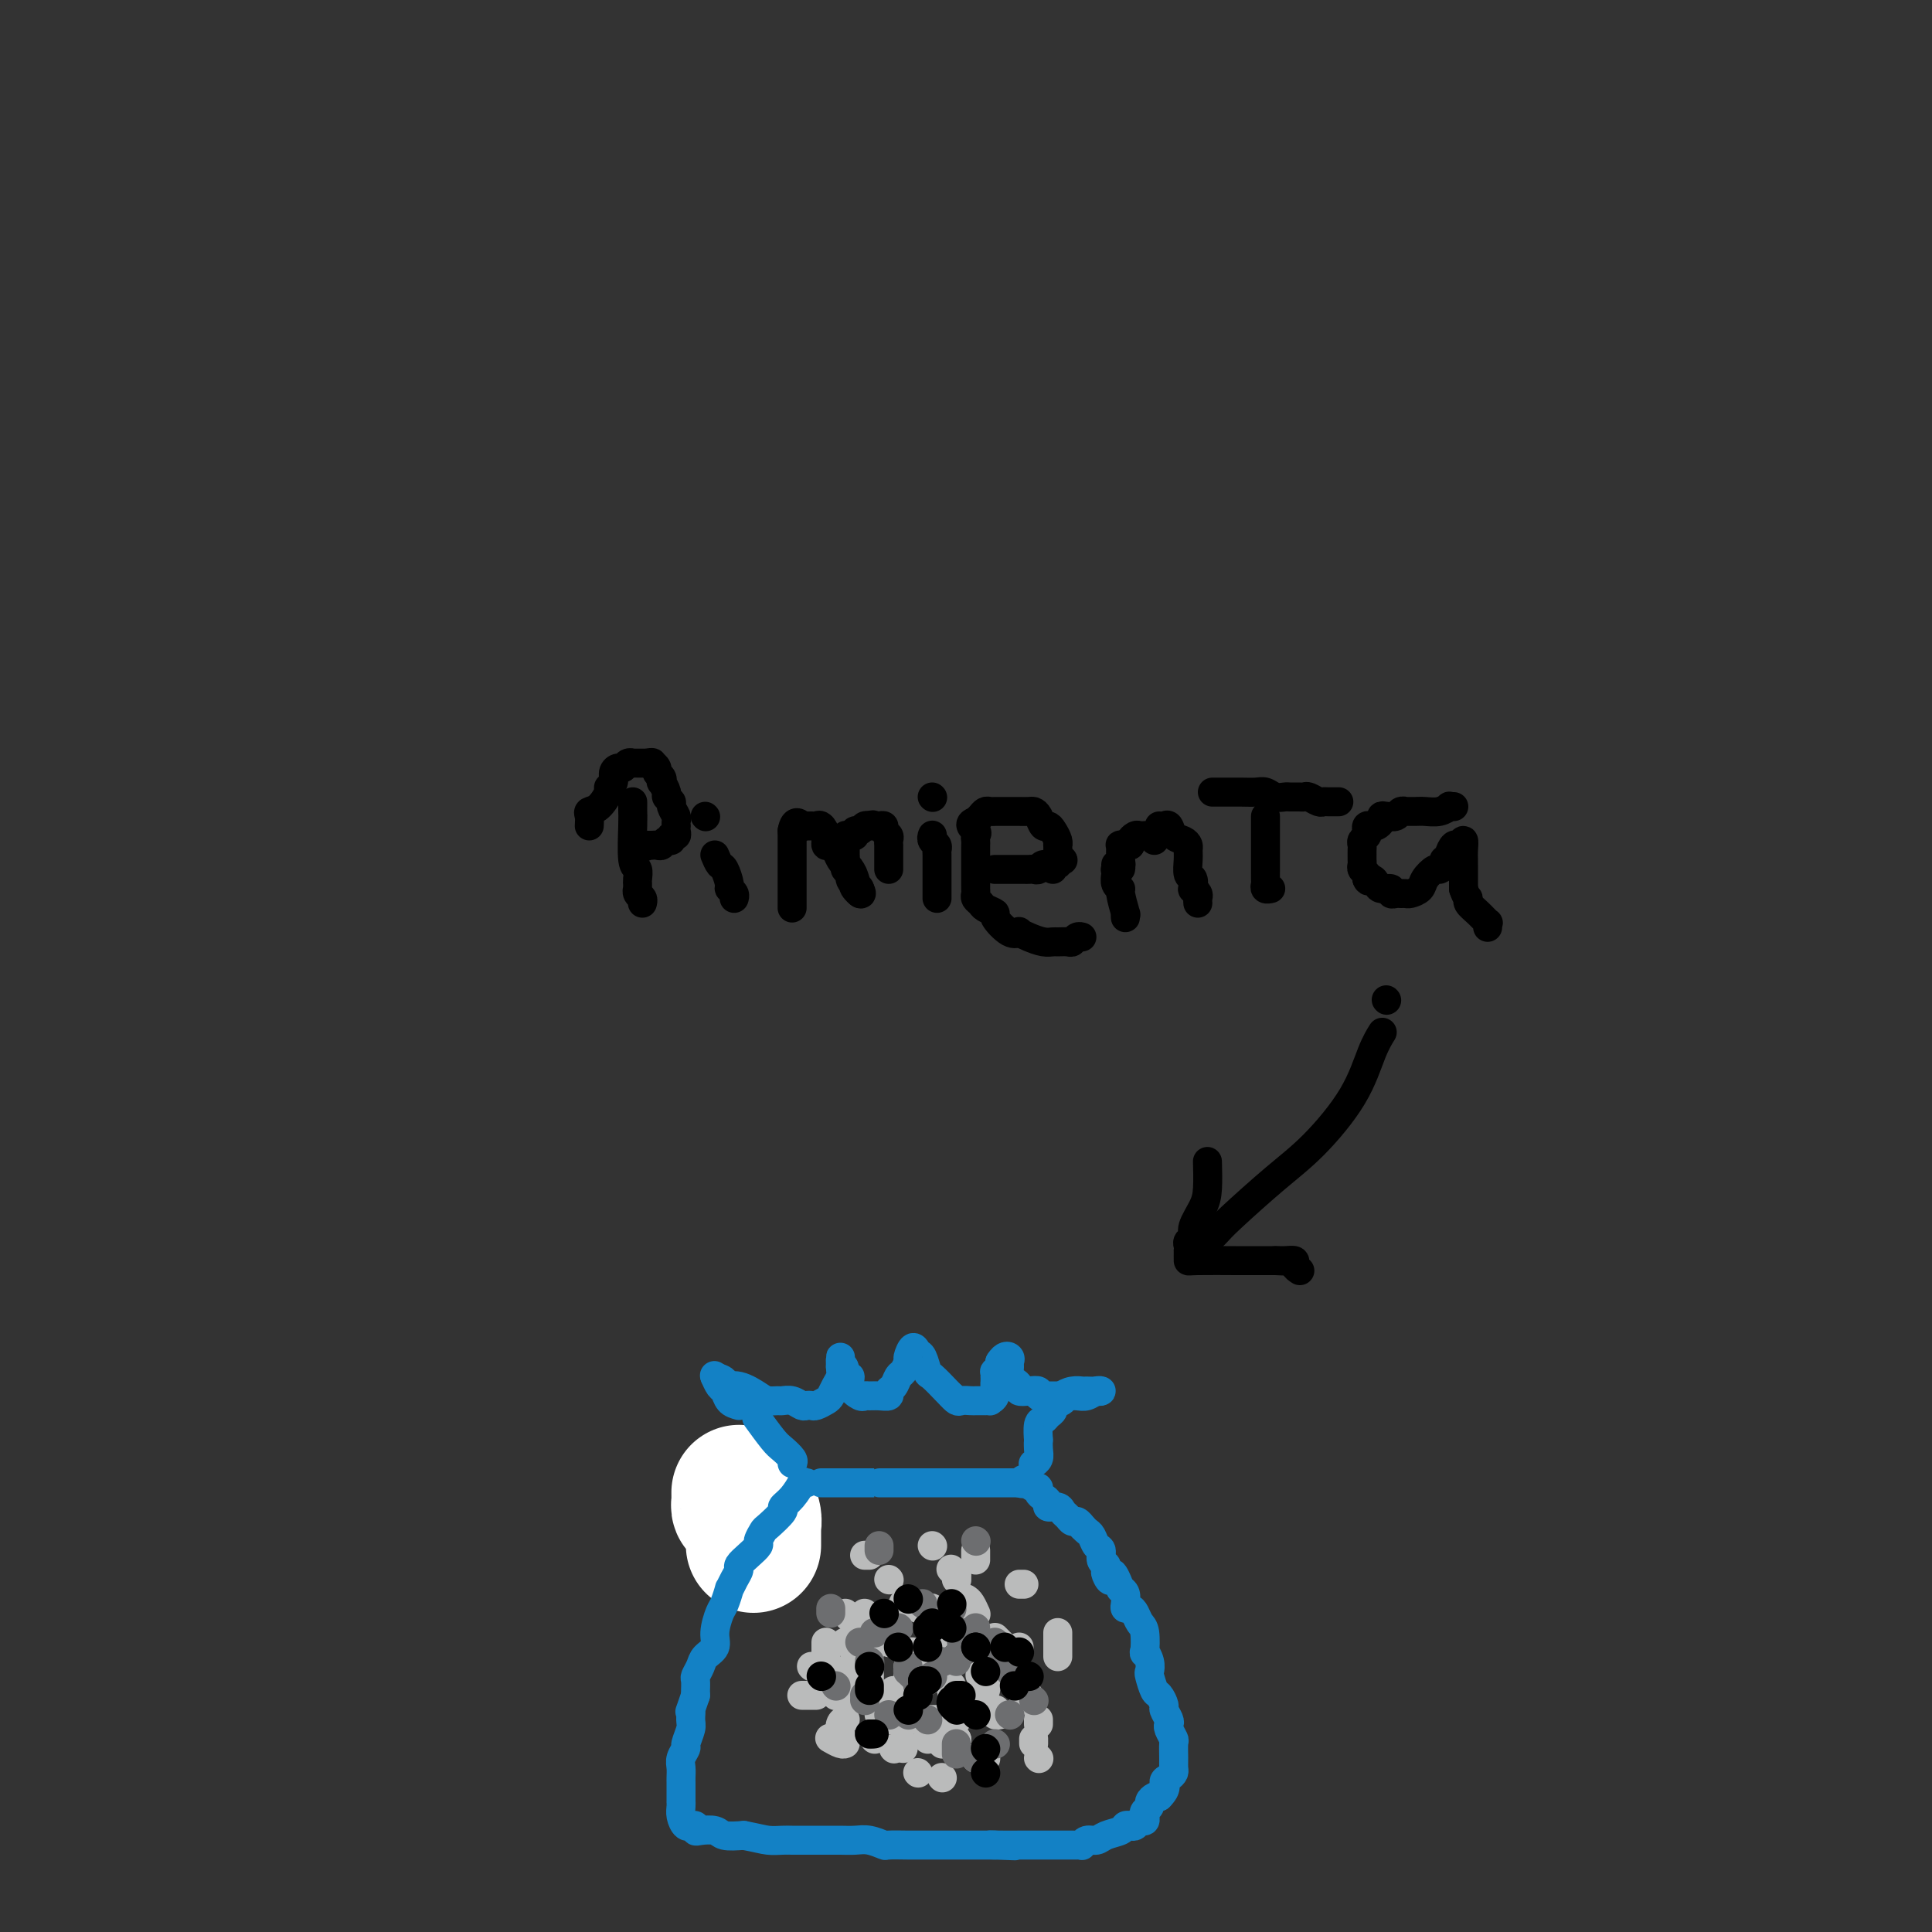 <svg viewBox='0 0 400 400' version='1.1' xmlns='http://www.w3.org/2000/svg' xmlns:xlink='http://www.w3.org/1999/xlink'><rect x="0" y="0" width="400" height="400" fill="#333333" stroke="none"/><g fill='none' stroke='#BABBBB' stroke-width='6' stroke-linecap='round' stroke-linejoin='round'><path d='M181,360c0.000,0.000 0.100,0.100 0.1,0.1'/><path d='M195,361c0.000,0.000 0.100,0.100 0.1,0.1'/><path d='M195,359c0.000,0.000 0.100,0.100 0.1,0.1'/><path d='M174,346c0.417,0.000 0.833,0.000 1,0c0.167,0.000 0.083,0.000 0,0'/><path d='M188,342c0.417,0.000 0.833,0.000 1,0c0.167,0.000 0.083,0.000 0,0'/><path d='M186,352c0.000,0.000 0.100,0.100 0.1,0.1'/><path d='M177,351c0.000,0.000 0.100,0.100 0.1,0.1'/><path d='M193,344c0.000,0.000 0.100,0.100 0.1,0.1'/><path d='M197,349c0.000,0.417 0.000,0.833 0,1c0.000,0.167 0.000,0.083 0,0'/><path d='M204,353c0.837,0.453 1.675,0.906 2,1c0.325,0.094 0.139,-0.171 0,0c-0.139,0.171 -0.230,0.777 0,1c0.230,0.223 0.780,0.064 1,0c0.220,-0.064 0.110,-0.032 0,0'/><path d='M204,350c0.111,-0.200 0.222,-0.400 0,-1c-0.222,-0.600 -0.778,-1.600 -1,-2c-0.222,-0.400 -0.111,-0.200 0,0'/><path d='M198,342c-0.441,0.077 -0.882,0.154 -1,0c-0.118,-0.154 0.087,-0.538 0,0c-0.087,0.538 -0.467,2.000 -1,3c-0.533,1.000 -1.221,1.538 -2,2c-0.779,0.462 -1.651,0.846 -2,1c-0.349,0.154 -0.174,0.077 0,0'/><path d='M188,350c0.000,0.000 0.100,0.100 0.1,0.1'/><path d='M183,338c0.000,0.000 0.100,0.100 0.1,0.1'/><path d='M175,334c0.417,0.417 0.833,0.833 1,1c0.167,0.167 0.083,0.083 0,0'/><path d='M177,343c0.000,0.000 0.100,0.100 0.1,0.1'/><path d='M180,342c0.000,0.000 0.100,0.100 0.1,0.1'/><path d='M179,334c0.000,0.000 0.100,0.100 0.1,0.1'/><path d='M187,332c0.417,0.000 0.833,0.000 1,0c0.167,0.000 0.083,0.000 0,0'/><path d='M184,338c0.000,0.417 0.000,0.833 0,1c0.000,0.167 0.000,0.083 0,0'/><path d='M184,340c0.000,0.000 0.100,0.100 0.1,0.1'/><path d='M176,340c-0.417,0.000 -0.833,0.000 -1,0c-0.167,0.000 -0.083,0.000 0,0'/><path d='M171,340c0.000,0.733 0.000,1.467 0,2c0.000,0.533 0.000,0.867 0,1c-0.000,0.133 0.000,0.067 0,0'/><path d='M175,350c-0.113,0.452 -0.226,0.905 0,1c0.226,0.095 0.792,-0.167 1,0c0.208,0.167 0.060,0.762 0,1c-0.060,0.238 -0.030,0.119 0,0'/><path d='M175,356c-0.415,0.226 -0.829,0.453 -1,1c-0.171,0.547 -0.097,1.415 0,2c0.097,0.585 0.219,0.888 0,1c-0.219,0.112 -0.777,0.032 -1,0c-0.223,-0.032 -0.112,-0.016 0,0'/><path d='M172,360c-0.196,-0.113 -0.393,-0.226 0,0c0.393,0.226 1.375,0.792 2,1c0.625,0.208 0.893,0.060 1,0c0.107,-0.060 0.054,-0.030 0,0'/><path d='M185,362c0.000,0.000 0.100,0.100 0.1,0.1'/><path d='M187,362c0.000,-0.417 0.000,-0.833 0,-1c0.000,-0.167 0.000,-0.083 0,0'/><path d='M168,345c0.000,0.000 0.100,0.100 0.1,0.1'/><path d='M173,351c0.000,0.000 0.100,0.100 0.1,0.1'/><path d='M166,351c0.339,0.000 0.679,0.000 1,0c0.321,0.000 0.625,0.000 1,0c0.375,0.000 0.821,0.000 1,0c0.179,0.000 0.089,0.000 0,0'/><path d='M185,350c0.000,0.000 0.100,0.100 0.1,0.1'/><path d='M188,345c0.000,0.311 0.000,0.622 0,1c0.000,0.378 0.000,0.822 0,1c0.000,0.178 0.000,0.089 0,0'/><path d='M187,352c-0.833,0.000 -1.667,0.000 -2,0c-0.333,0.000 -0.167,0.000 0,0'/><path d='M180,346c0.000,0.447 0.000,0.894 0,1c0.000,0.106 0.000,-0.129 0,0c0.000,0.129 0.000,0.622 0,1c0.000,0.378 0.000,0.640 0,1c0.000,0.360 0.000,0.817 0,1c0.000,0.183 0.000,0.091 0,0'/><path d='M183,355c0.417,0.000 0.833,0.000 1,0c0.167,0.000 0.083,0.000 0,0'/><path d='M182,355c0.326,-0.113 0.652,-0.226 1,0c0.348,0.226 0.718,0.793 1,1c0.282,0.207 0.478,0.056 1,0c0.522,-0.056 1.371,-0.015 3,0c1.629,0.015 4.037,0.004 5,0c0.963,-0.004 0.482,-0.002 0,0'/><path d='M198,356c0.000,0.000 0.100,0.100 0.1,0.1'/><path d='M198,360c0.000,0.000 0.100,0.100 0.1,0.1'/><path d='M186,352c-0.113,0.762 -0.226,1.524 0,2c0.226,0.476 0.792,0.667 1,1c0.208,0.333 0.060,0.810 0,1c-0.060,0.190 -0.030,0.095 0,0'/><path d='M200,337c0.000,0.475 0.000,0.951 0,1c0.000,0.049 0.000,-0.327 0,0c0.000,0.327 0.000,1.357 0,2c0.000,0.643 0.000,0.898 0,1c0.000,0.102 0.000,0.051 0,0'/><path d='M185,334c0.000,0.000 0.000,0.000 0,0c0.000,0.000 0.000,0.000 0,0'/><path d='M190,333c0.340,-0.008 0.679,-0.016 1,0c0.321,0.016 0.622,0.057 1,0c0.378,-0.057 0.833,-0.211 1,0c0.167,0.211 0.045,0.788 0,1c-0.045,0.212 -0.013,0.061 0,0c0.013,-0.061 0.006,-0.030 0,0'/><path d='M195,335c0.844,1.267 1.689,2.533 2,3c0.311,0.467 0.089,0.133 0,0c-0.089,-0.133 -0.044,-0.067 0,0'/><path d='M219,338c0.000,0.113 0.000,0.226 0,1c0.000,0.774 -0.000,2.208 0,3c0.000,0.792 0.000,0.940 0,1c-0.000,0.060 0.000,0.030 0,0'/><path d='M206,345c0.000,0.311 0.000,0.622 0,1c0.000,0.378 0.000,0.822 0,1c-0.000,0.178 0.000,0.089 0,0'/><path d='M200,331c0.309,0.196 0.619,0.392 1,1c0.381,0.608 0.834,1.627 1,2c0.166,0.373 0.045,0.100 0,0c-0.045,-0.100 -0.013,-0.029 0,0c0.013,0.029 0.006,0.014 0,0'/><path d='M206,339c0.732,0.732 1.464,1.464 2,2c0.536,0.536 0.875,0.875 1,1c0.125,0.125 0.036,0.036 0,0c-0.036,-0.036 -0.018,-0.018 0,0'/><path d='M211,341c0.000,0.422 0.000,0.844 0,1c0.000,0.156 0.000,0.044 0,0c0.000,-0.044 0.000,-0.022 0,0'/><path d='M202,321c0.000,0.311 0.000,0.622 0,1c0.000,0.378 0.000,0.822 0,1c-0.000,0.178 0.000,0.089 0,0'/><path d='M193,320c0.000,0.000 0.100,0.100 0.1,0.1'/><path d='M197,325c-0.111,-0.111 -0.222,-0.222 0,0c0.222,0.222 0.778,0.778 1,1c0.222,0.222 0.111,0.111 0,0'/><path d='M211,328c0.417,0.000 0.833,0.000 1,0c0.167,0.000 0.083,0.000 0,0'/><path d='M198,327c0.000,0.000 0.100,0.100 0.1,0.1'/><path d='M161,321c0.467,0.000 0.935,0.000 1,0c0.065,0.000 -0.271,0.000 0,0c0.271,-0.000 1.150,0.000 2,0c0.850,0.000 1.671,0.000 2,0c0.329,0.000 0.164,0.000 0,0'/><path d='M179,322c0.422,0.000 0.844,0.000 1,0c0.156,0.000 0.044,0.000 0,0c-0.044,0.000 -0.022,0.000 0,0'/><path d='M184,327c0.000,0.000 0.100,0.100 0.1,0.1'/><path d='M215,364c0.000,0.000 0.100,0.100 0.1,0.1'/><path d='M214,361c0.000,-0.417 0.000,-0.833 0,-1c0.000,-0.167 0.000,-0.083 0,0'/><path d='M215,357c0.000,-0.417 0.000,-0.833 0,-1c0.000,-0.167 0.000,-0.083 0,0'/><path d='M213,351c-0.422,-0.111 -0.844,-0.222 -1,0c-0.156,0.222 -0.044,0.778 0,1c0.044,0.222 0.022,0.111 0,0'/><path d='M204,364c0.000,0.000 0.100,0.100 0.1,0.1'/><path d='M192,360c0.000,0.000 0.100,0.100 0.1,0.1'/><path d='M198,360c0.000,0.000 0.100,0.100 0.1,0.1'/><path d='M190,367c0.000,0.000 0.100,0.100 0.1,0.1'/><path d='M195,368c0.000,0.000 0.100,0.100 0.1,0.1'/><path d='M202,364c0.000,0.000 0.100,0.100 0.1,0.1'/></g>
<g fill='none' stroke='#FFFFFF' stroke-width='28' stroke-linecap='round' stroke-linejoin='round'><path d='M153,309c-0.006,0.340 -0.012,0.680 0,1c0.012,0.320 0.041,0.620 0,1c-0.041,0.380 -0.151,0.839 0,1c0.151,0.161 0.562,0.023 1,0c0.438,-0.023 0.902,0.070 1,0c0.098,-0.070 -0.170,-0.303 0,0c0.170,0.303 0.778,1.142 1,2c0.222,0.858 0.060,1.735 0,2c-0.060,0.265 -0.016,-0.082 0,0c0.016,0.082 0.004,0.593 0,1c-0.004,0.407 -0.001,0.711 0,1c0.001,0.289 0.000,0.562 0,1c-0.000,0.438 -0.000,1.041 0,1c0.000,-0.041 0.000,-0.726 0,-1c-0.000,-0.274 -0.000,-0.137 0,0'/></g>
<g fill='none' stroke='#6D6E70' stroke-width='6' stroke-linecap='round' stroke-linejoin='round'><path d='M180,359c0.000,0.000 0.100,0.100 0.1,0.1'/><path d='M173,349c0.000,0.000 0.100,0.100 0.1,0.1'/><path d='M178,340c0.000,0.000 0.100,0.100 0.1,0.1'/><path d='M179,351c0.000,0.000 0.100,0.100 0.1,0.1'/><path d='M172,333c0.000,0.417 0.000,0.833 0,1c0.000,0.167 0.000,0.083 0,0'/><path d='M191,332c0.000,0.000 0.100,0.100 0.1,0.1'/><path d='M182,320c0.000,0.417 0.000,0.833 0,1c0.000,0.167 0.000,0.083 0,0'/><path d='M180,344c0.000,0.000 0.100,0.100 0.1,0.1'/><path d='M188,345c0.022,0.447 0.044,0.894 0,1c-0.044,0.106 -0.156,-0.129 0,0c0.156,0.129 0.578,0.622 1,1c0.422,0.378 0.844,0.640 1,1c0.156,0.360 0.044,0.817 0,1c-0.044,0.183 -0.022,0.091 0,0'/><path d='M186,337c0.000,0.000 0.100,0.100 0.1,0.1'/><path d='M209,346c0.000,0.000 0.100,0.100 0.1,0.1'/><path d='M198,361c0.000,0.833 0.000,1.667 0,2c0.000,0.333 0.000,0.167 0,0'/><path d='M192,356c0.000,0.000 0.100,0.100 0.1,0.1'/><path d='M206,343c0.000,0.000 0.100,0.100 0.1,0.1'/><path d='M199,338c-0.030,0.113 -0.060,0.226 0,1c0.060,0.774 0.208,2.208 0,3c-0.208,0.792 -0.774,0.940 -1,1c-0.226,0.060 -0.113,0.030 0,0'/><path d='M193,347c0.000,0.000 0.100,0.100 0.1,0.1'/><path d='M202,319c0.000,0.000 0.100,0.100 0.1,0.1'/><path d='M206,340c0.000,0.000 0.100,0.100 0.1,0.1'/><path d='M214,352c0.000,0.000 0.100,0.100 0.1,0.1'/><path d='M206,361c0.000,0.000 0.100,0.100 0.1,0.1'/><path d='M202,364c0.000,0.000 0.100,0.100 0.1,0.1'/><path d='M180,345c0.000,0.000 0.100,0.100 0.1,0.1'/><path d='M179,352c0.000,0.000 0.100,0.100 0.1,0.1'/><path d='M184,355c0.000,0.000 0.100,0.100 0.1,0.1'/><path d='M188,355c0.000,0.000 0.100,0.100 0.1,0.1'/><path d='M197,333c0.000,0.000 0.100,0.100 0.1,0.1'/><path d='M202,337c0.000,0.422 0.000,0.844 0,1c0.000,0.156 0.000,0.044 0,0c-0.000,-0.044 0.000,-0.022 0,0'/><path d='M198,343c0.000,0.417 0.000,0.833 0,1c0.000,0.167 0.000,0.083 0,0'/><path d='M195,344c0.000,0.000 0.100,0.100 0.1,0.1'/><path d='M181,338c0.000,0.000 0.100,0.100 0.1,0.1'/><path d='M209,355c0.000,0.000 0.100,0.100 0.1,0.1'/></g>
<g fill='none' stroke='#000000' stroke-width='6' stroke-linecap='round' stroke-linejoin='round'><path d='M188,354c0.000,0.000 0.100,0.100 0.1,0.1'/><path d='M170,347c0.000,0.000 0.100,0.100 0.1,0.1'/><path d='M180,359c0.417,0.000 0.833,0.000 1,0c0.167,0.000 0.083,0.000 0,0'/><path d='M180,345c0.000,0.000 0.100,0.100 0.1,0.1'/><path d='M180,350c0.000,-0.417 0.000,-0.833 0,-1c0.000,-0.167 0.000,-0.083 0,0'/><path d='M188,331c0.000,0.000 0.100,0.100 0.1,0.1'/><path d='M193,336c0.000,0.417 0.000,0.833 0,1c0.000,0.167 0.000,0.083 0,0'/><path d='M186,341c0.000,0.000 0.100,0.100 0.1,0.1'/><path d='M190,351c0.000,0.000 0.100,0.100 0.1,0.1'/><path d='M197,352c-0.111,0.311 -0.222,0.622 0,1c0.222,0.378 0.778,0.822 1,1c0.222,0.178 0.111,0.089 0,0'/><path d='M204,362c0.000,0.000 0.100,0.100 0.1,0.1'/><path d='M204,367c0.000,0.000 0.100,0.100 0.1,0.1'/><path d='M202,355c0.000,0.000 0.100,0.100 0.1,0.1'/><path d='M211,342c0.000,0.000 0.100,0.100 0.1,0.1'/><path d='M210,349c0.000,0.000 0.100,0.100 0.1,0.1'/><path d='M204,346c0.000,0.000 0.100,0.100 0.1,0.1'/><path d='M192,341c0.000,0.000 0.100,0.100 0.1,0.1'/><path d='M192,337c0.000,0.000 0.100,0.100 0.1,0.1'/><path d='M197,332c0.000,0.000 0.100,0.100 0.1,0.1'/><path d='M197,337c0.000,0.000 0.100,0.100 0.1,0.1'/><path d='M183,334c0.000,0.000 0.100,0.100 0.1,0.1'/><path d='M213,347c0.000,0.000 0.100,0.100 0.1,0.1'/><path d='M208,341c0.000,0.000 0.100,0.100 0.1,0.1'/><path d='M202,341c0.000,0.000 0.100,0.100 0.1,0.1'/><path d='M202,341c0.000,0.000 0.100,0.100 0.1,0.1'/><path d='M199,351c-0.417,0.000 -0.833,0.000 -1,0c-0.167,0.000 -0.083,0.000 0,0'/><path d='M191,348c0.000,0.000 0.100,0.100 0.1,0.1'/><path d='M191,348c0.417,0.000 0.833,0.000 1,0c0.167,0.000 0.083,0.000 0,0'/></g>
<g fill='none' stroke='#1381C5' stroke-width='6' stroke-linecap='round' stroke-linejoin='round'><path d='M167,307c-0.465,0.075 -0.931,0.151 -1,0c-0.069,-0.151 0.258,-0.527 0,0c-0.258,0.527 -1.101,1.957 -2,3c-0.899,1.043 -1.853,1.698 -2,2c-0.147,0.302 0.512,0.251 0,1c-0.512,0.749 -2.195,2.297 -3,3c-0.805,0.703 -0.731,0.559 -1,1c-0.269,0.441 -0.880,1.465 -1,2c-0.120,0.535 0.252,0.579 0,1c-0.252,0.421 -1.129,1.217 -2,2c-0.871,0.783 -1.735,1.552 -2,2c-0.265,0.448 0.070,0.575 0,1c-0.070,0.425 -0.543,1.148 -1,2c-0.457,0.852 -0.897,1.835 -1,2c-0.103,0.165 0.132,-0.486 0,0c-0.132,0.486 -0.631,2.108 -1,3c-0.369,0.892 -0.609,1.054 -1,2c-0.391,0.946 -0.932,2.677 -1,4c-0.068,1.323 0.335,2.237 0,3c-0.335,0.763 -1.410,1.374 -2,2c-0.590,0.626 -0.694,1.267 -1,2c-0.306,0.733 -0.814,1.557 -1,2c-0.186,0.443 -0.050,0.504 0,1c0.050,0.496 0.014,1.427 0,2c-0.014,0.573 -0.007,0.786 0,1'/><path d='M144,351c-1.614,4.755 -1.149,3.143 -1,3c0.149,-0.143 -0.016,1.183 0,2c0.016,0.817 0.215,1.125 0,2c-0.215,0.875 -0.842,2.318 -1,3c-0.158,0.682 0.154,0.604 0,1c-0.154,0.396 -0.773,1.268 -1,2c-0.227,0.732 -0.061,1.326 0,2c0.061,0.674 0.016,1.428 0,2c-0.016,0.572 -0.004,0.962 0,1c0.004,0.038 0.001,-0.275 0,0c-0.001,0.275 -0.001,1.137 0,2c0.001,0.863 0.003,1.727 0,2c-0.003,0.273 -0.011,-0.046 0,0c0.011,0.046 0.040,0.458 0,1c-0.040,0.542 -0.151,1.216 0,2c0.151,0.784 0.562,1.678 1,2c0.438,0.322 0.903,0.073 1,0c0.097,-0.073 -0.174,0.032 0,0c0.174,-0.032 0.794,-0.201 1,0c0.206,0.201 0.000,0.772 0,1c-0.000,0.228 0.206,0.113 1,0c0.794,-0.113 2.175,-0.223 3,0c0.825,0.223 1.093,0.778 2,1c0.907,0.222 2.454,0.111 4,0'/><path d='M154,380c2.832,0.536 3.913,0.876 5,1c1.087,0.124 2.181,0.033 3,0c0.819,-0.033 1.363,-0.009 2,0c0.637,0.009 1.367,0.003 2,0c0.633,-0.003 1.169,-0.002 2,0c0.831,0.002 1.957,0.004 3,0c1.043,-0.004 2.003,-0.015 3,0c0.997,0.015 2.031,0.057 3,0c0.969,-0.057 1.874,-0.211 3,0c1.126,0.211 2.474,0.789 3,1c0.526,0.211 0.231,0.057 1,0c0.769,-0.057 2.601,-0.015 4,0c1.399,0.015 2.364,0.004 4,0c1.636,-0.004 3.944,-0.001 5,0c1.056,0.001 0.859,0.000 1,0c0.141,-0.000 0.618,-0.000 1,0c0.382,0.000 0.669,0.000 1,0c0.331,-0.000 0.707,-0.000 1,0c0.293,0.000 0.502,0.000 1,0c0.498,-0.000 1.285,-0.000 2,0c0.715,0.000 1.357,0.000 2,0'/><path d='M206,382c8.054,0.309 2.188,0.083 0,0c-2.188,-0.083 -0.700,-0.022 1,0c1.700,0.022 3.611,0.006 4,0c0.389,-0.006 -0.744,-0.002 0,0c0.744,0.002 3.365,0.001 5,0c1.635,-0.001 2.284,-0.000 3,0c0.716,0.000 1.498,0.001 2,0c0.502,-0.001 0.725,-0.004 1,0c0.275,0.004 0.602,0.016 1,0c0.398,-0.016 0.868,-0.060 1,0c0.132,0.060 -0.073,0.223 0,0c0.073,-0.223 0.425,-0.834 1,-1c0.575,-0.166 1.372,0.113 2,0c0.628,-0.113 1.085,-0.618 2,-1c0.915,-0.382 2.286,-0.642 3,-1c0.714,-0.358 0.769,-0.813 1,-1c0.231,-0.187 0.636,-0.106 1,0c0.364,0.106 0.685,0.236 1,0c0.315,-0.236 0.624,-0.837 1,-1c0.376,-0.163 0.818,0.111 1,0c0.182,-0.111 0.104,-0.608 0,-1c-0.104,-0.392 -0.235,-0.680 0,-1c0.235,-0.320 0.836,-0.673 1,-1c0.164,-0.327 -0.110,-0.626 0,-1c0.110,-0.374 0.603,-0.821 1,-1c0.397,-0.179 0.699,-0.089 1,0'/><path d='M240,372c1.884,-1.870 1.093,-2.544 1,-3c-0.093,-0.456 0.511,-0.693 1,-1c0.489,-0.307 0.864,-0.683 1,-1c0.136,-0.317 0.033,-0.575 0,-1c-0.033,-0.425 0.005,-1.017 0,-2c-0.005,-0.983 -0.053,-2.356 0,-3c0.053,-0.644 0.206,-0.558 0,-1c-0.206,-0.442 -0.772,-1.413 -1,-2c-0.228,-0.587 -0.117,-0.792 0,-1c0.117,-0.208 0.239,-0.421 0,-1c-0.239,-0.579 -0.838,-1.525 -1,-2c-0.162,-0.475 0.114,-0.480 0,-1c-0.114,-0.520 -0.618,-1.556 -1,-2c-0.382,-0.444 -0.642,-0.295 -1,-1c-0.358,-0.705 -0.814,-2.262 -1,-3c-0.186,-0.738 -0.102,-0.656 0,-1c0.102,-0.344 0.220,-1.113 0,-2c-0.220,-0.887 -0.780,-1.890 -1,-2c-0.220,-0.110 -0.100,0.674 0,0c0.100,-0.674 0.181,-2.807 0,-4c-0.181,-1.193 -0.623,-1.446 -1,-2c-0.377,-0.554 -0.689,-1.409 -1,-2c-0.311,-0.591 -0.622,-0.918 -1,-1c-0.378,-0.082 -0.823,0.081 -1,0c-0.177,-0.081 -0.086,-0.406 0,-1c0.086,-0.594 0.167,-1.455 0,-2c-0.167,-0.545 -0.584,-0.772 -1,-1'/><path d='M232,329c-2.095,-5.355 -1.833,-2.743 -2,-2c-0.167,0.743 -0.762,-0.382 -1,-1c-0.238,-0.618 -0.119,-0.728 0,-1c0.119,-0.272 0.239,-0.707 0,-1c-0.239,-0.293 -0.837,-0.446 -1,-1c-0.163,-0.554 0.110,-1.511 0,-2c-0.110,-0.489 -0.604,-0.509 -1,-1c-0.396,-0.491 -0.694,-1.451 -1,-2c-0.306,-0.549 -0.621,-0.686 -1,-1c-0.379,-0.314 -0.823,-0.804 -1,-1c-0.177,-0.196 -0.089,-0.098 0,0'/><path d='M224,316c0.089,0.120 0.178,0.240 0,0c-0.178,-0.240 -0.624,-0.839 -1,-1c-0.376,-0.161 -0.683,0.115 -1,0c-0.317,-0.115 -0.645,-0.622 -1,-1c-0.355,-0.378 -0.739,-0.626 -1,-1c-0.261,-0.374 -0.400,-0.873 -1,-1c-0.600,-0.127 -1.663,0.120 -2,0c-0.337,-0.120 0.050,-0.606 0,-1c-0.050,-0.394 -0.538,-0.697 -1,-1c-0.462,-0.303 -0.897,-0.607 -1,-1c-0.103,-0.393 0.126,-0.875 0,-1c-0.126,-0.125 -0.607,0.107 -1,0c-0.393,-0.107 -0.696,-0.554 -1,-1'/><path d='M213,307c-1.868,-1.392 -1.037,-0.373 -1,0c0.037,0.373 -0.721,0.100 -1,0c-0.279,-0.100 -0.080,-0.029 0,0c0.080,0.029 0.040,0.014 0,0'/><path d='M211,307c0.060,0.000 0.120,0.000 -1,0c-1.120,0.000 -3.419,0.000 -5,0c-1.581,0.000 -2.445,0.000 -3,0c-0.555,0.000 -0.800,0.000 -1,0c-0.200,-0.000 -0.355,0.000 -1,0c-0.645,0.000 -1.781,0.000 -3,0c-1.219,0.000 -2.523,0.000 -4,0c-1.477,0.000 -3.128,0.000 -5,0c-1.872,0.000 -3.966,-0.000 -5,0c-1.034,0.000 -1.009,0.000 -1,0c0.009,0.000 0.002,0.000 -1,0c-1.002,0.000 -3.001,0.000 -4,0c-0.999,0.000 -1.000,0.000 -2,0c-1.000,0.000 -3.000,-0.000 -4,0c-1.000,0.000 -1.000,0.000 -1,0c-0.000,0.000 -0.000,0.000 0,0'/><path d='M164,303c0.190,-0.225 0.380,-0.450 0,-1c-0.380,-0.550 -1.329,-1.426 -2,-2c-0.671,-0.574 -1.065,-0.847 -2,-2c-0.935,-1.153 -2.410,-3.187 -3,-4c-0.590,-0.813 -0.295,-0.407 0,0'/><path d='M153,291c-0.754,-0.211 -1.509,-0.421 -2,-1c-0.491,-0.579 -0.719,-1.526 -1,-2c-0.281,-0.474 -0.614,-0.474 -1,-1c-0.386,-0.526 -0.825,-1.579 -1,-2c-0.175,-0.421 -0.088,-0.211 0,0'/><path d='M148,285c0.907,0.295 1.814,0.591 2,1c0.186,0.409 -0.350,0.933 0,1c0.350,0.067 1.584,-0.321 3,0c1.416,0.321 3.012,1.353 4,2c0.988,0.647 1.368,0.909 2,1c0.632,0.091 1.517,0.010 2,0c0.483,-0.010 0.563,0.050 1,0c0.437,-0.050 1.229,-0.209 2,0c0.771,0.209 1.520,0.785 2,1c0.480,0.215 0.692,0.070 1,0c0.308,-0.070 0.712,-0.063 1,0c0.288,0.063 0.459,0.182 1,0c0.541,-0.182 1.451,-0.667 2,-1c0.549,-0.333 0.735,-0.515 1,-1c0.265,-0.485 0.607,-1.274 1,-2c0.393,-0.726 0.837,-1.391 1,-2c0.163,-0.609 0.044,-1.164 0,-2c-0.044,-0.836 -0.013,-1.953 0,-2c0.013,-0.047 0.006,0.977 0,2'/><path d='M174,283c1.241,-0.761 0.843,1.337 1,2c0.157,0.663 0.867,-0.110 1,0c0.133,0.110 -0.313,1.101 0,2c0.313,0.899 1.384,1.706 2,2c0.616,0.294 0.777,0.076 1,0c0.223,-0.076 0.508,-0.008 1,0c0.492,0.008 1.193,-0.043 2,0c0.807,0.043 1.722,0.182 2,0c0.278,-0.182 -0.079,-0.683 0,-1c0.079,-0.317 0.595,-0.451 1,-1c0.405,-0.549 0.700,-1.515 1,-2c0.300,-0.485 0.605,-0.491 1,-1c0.395,-0.509 0.879,-1.523 1,-2c0.121,-0.477 -0.122,-0.418 0,-1c0.122,-0.582 0.608,-1.805 1,-2c0.392,-0.195 0.690,0.638 1,1c0.310,0.362 0.633,0.255 1,1c0.367,0.745 0.779,2.344 1,3c0.221,0.656 0.252,0.369 1,1c0.748,0.631 2.214,2.180 3,3c0.786,0.820 0.893,0.910 1,1'/><path d='M197,289c1.273,1.464 1.454,1.124 2,1c0.546,-0.124 1.457,-0.033 2,0c0.543,0.033 0.719,0.009 1,0c0.281,-0.009 0.668,-0.004 1,0c0.332,0.004 0.611,0.008 1,0c0.389,-0.008 0.889,-0.029 1,0c0.111,0.029 -0.166,0.109 0,0c0.166,-0.109 0.777,-0.406 1,-1c0.223,-0.594 0.060,-1.484 0,-2c-0.060,-0.516 -0.017,-0.659 0,-1c0.017,-0.341 0.008,-0.879 0,-1c-0.008,-0.121 -0.016,0.175 0,0c0.016,-0.175 0.056,-0.820 0,-1c-0.056,-0.180 -0.207,0.105 0,0c0.207,-0.105 0.774,-0.602 1,-1c0.226,-0.398 0.113,-0.699 0,-1'/><path d='M207,282c0.918,-1.516 1.713,-1.307 2,-1c0.287,0.307 0.067,0.712 0,1c-0.067,0.288 0.019,0.459 0,1c-0.019,0.541 -0.143,1.452 0,2c0.143,0.548 0.554,0.734 1,1c0.446,0.266 0.928,0.611 1,1c0.072,0.389 -0.265,0.822 0,1c0.265,0.178 1.132,0.100 2,0c0.868,-0.100 1.738,-0.223 2,0c0.262,0.223 -0.085,0.792 0,1c0.085,0.208 0.600,0.056 1,0c0.400,-0.056 0.684,-0.015 1,0c0.316,0.015 0.665,0.004 1,0c0.335,-0.004 0.656,0.000 1,0c0.344,-0.000 0.711,-0.004 1,0c0.289,0.004 0.498,0.015 1,0c0.502,-0.015 1.295,-0.057 2,0c0.705,0.057 1.323,0.211 2,0c0.677,-0.211 1.413,-0.788 2,-1c0.587,-0.212 1.025,-0.061 1,0c-0.025,0.061 -0.512,0.030 -1,0'/><path d='M227,288c2.060,0.151 -0.791,0.029 -2,0c-1.209,-0.029 -0.777,0.034 -1,0c-0.223,-0.034 -1.103,-0.164 -2,0c-0.897,0.164 -1.813,0.621 -2,1c-0.187,0.379 0.353,0.680 0,1c-0.353,0.320 -1.601,0.661 -2,1c-0.399,0.339 0.051,0.677 0,1c-0.051,0.323 -0.602,0.631 -1,1c-0.398,0.369 -0.643,0.798 -1,1c-0.357,0.202 -0.827,0.176 -1,1c-0.173,0.824 -0.050,2.498 0,3c0.050,0.502 0.028,-0.167 0,0c-0.028,0.167 -0.060,1.169 0,2c0.060,0.831 0.212,1.491 0,2c-0.212,0.509 -0.788,0.868 -1,1c-0.212,0.132 -0.061,0.038 0,0c0.061,-0.038 0.030,-0.019 0,0'/></g>
<g fill='none' stroke='#000000' stroke-width='6' stroke-linecap='round' stroke-linejoin='round'><path d='M251,256c0.306,-0.286 0.613,-0.572 1,-1c0.387,-0.428 0.855,-0.999 3,-3c2.145,-2.001 5.965,-5.433 9,-8c3.035,-2.567 5.283,-4.268 8,-7c2.717,-2.732 5.904,-6.495 8,-10c2.096,-3.505 3.103,-6.751 4,-9c0.897,-2.249 1.685,-3.500 2,-4c0.315,-0.500 0.158,-0.250 0,0'/><path d='M287,207c0.000,0.000 0.100,0.100 0.1,0.1'/><path d='M250,241c-0.013,-0.474 -0.027,-0.947 0,0c0.027,0.947 0.094,3.315 0,5c-0.094,1.685 -0.351,2.689 -1,4c-0.649,1.311 -1.691,2.930 -2,4c-0.309,1.070 0.113,1.592 0,2c-0.113,0.408 -0.762,0.700 -1,1c-0.238,0.300 -0.064,0.606 0,1c0.064,0.394 0.017,0.876 0,1c-0.017,0.124 -0.005,-0.110 0,0c0.005,0.110 0.004,0.565 0,1c-0.004,0.435 -0.011,0.848 0,1c0.011,0.152 0.038,0.041 2,0c1.962,-0.041 5.857,-0.011 8,0c2.143,0.011 2.533,0.003 3,0c0.467,-0.003 1.010,-0.001 2,0c0.990,0.001 2.426,0.000 3,0c0.574,-0.000 0.287,-0.000 0,0'/><path d='M264,261c2.984,0.151 1.444,0.030 1,0c-0.444,-0.030 0.207,0.031 1,0c0.793,-0.031 1.728,-0.153 2,0c0.272,0.153 -0.119,0.580 0,1c0.119,0.420 0.748,0.834 1,1c0.252,0.166 0.126,0.083 0,0'/><path d='M131,166c0.002,0.347 0.004,0.694 0,1c-0.004,0.306 -0.015,0.572 0,1c0.015,0.428 0.057,1.017 0,3c-0.057,1.983 -0.211,5.358 0,7c0.211,1.642 0.789,1.549 1,2c0.211,0.451 0.056,1.444 0,2c-0.056,0.556 -0.011,0.673 0,1c0.011,0.327 -0.011,0.862 0,1c0.011,0.138 0.055,-0.120 0,0c-0.055,0.120 -0.211,0.620 0,1c0.211,0.380 0.788,0.641 1,1c0.212,0.359 0.061,0.817 0,1c-0.061,0.183 -0.030,0.092 0,0'/><path d='M122,171c0.044,-0.740 0.088,-1.480 0,-2c-0.088,-0.520 -0.307,-0.821 0,-1c0.307,-0.179 1.139,-0.237 2,-1c0.861,-0.763 1.750,-2.233 2,-3c0.250,-0.767 -0.140,-0.831 0,-1c0.140,-0.169 0.811,-0.441 1,-1c0.189,-0.559 -0.103,-1.404 0,-2c0.103,-0.596 0.601,-0.944 1,-1c0.399,-0.056 0.698,0.181 1,0c0.302,-0.181 0.606,-0.781 1,-1c0.394,-0.219 0.879,-0.059 1,0c0.121,0.059 -0.122,0.016 0,0c0.122,-0.016 0.610,-0.004 1,0c0.390,0.004 0.683,0.001 1,0c0.317,-0.001 0.659,-0.001 1,0'/><path d='M134,158c1.327,-0.297 1.144,-0.038 1,0c-0.144,0.038 -0.248,-0.143 0,0c0.248,0.143 0.850,0.611 1,1c0.150,0.389 -0.152,0.699 0,1c0.152,0.301 0.758,0.591 1,1c0.242,0.409 0.122,0.936 0,1c-0.122,0.064 -0.244,-0.335 0,0c0.244,0.335 0.854,1.403 1,2c0.146,0.597 -0.171,0.723 0,1c0.171,0.277 0.830,0.705 1,1c0.170,0.295 -0.151,0.457 0,1c0.151,0.543 0.772,1.469 1,2c0.228,0.531 0.062,0.668 0,1c-0.062,0.332 -0.021,0.858 0,1c0.021,0.142 0.020,-0.102 0,0c-0.020,0.102 -0.061,0.548 0,1c0.061,0.452 0.224,0.909 0,1c-0.224,0.091 -0.833,-0.186 -1,0c-0.167,0.186 0.109,0.834 0,1c-0.109,0.166 -0.603,-0.152 -1,0c-0.397,0.152 -0.698,0.773 -1,1c-0.302,0.227 -0.607,0.061 -1,0c-0.393,-0.061 -0.875,-0.016 -1,0c-0.125,0.016 0.107,0.005 0,0c-0.107,-0.005 -0.554,-0.002 -1,0'/><path d='M134,175c-1.110,0.774 -0.885,0.207 -1,0c-0.115,-0.207 -0.569,-0.056 -1,0c-0.431,0.056 -0.837,0.016 -1,0c-0.163,-0.016 -0.081,-0.008 0,0'/><path d='M148,177c0.342,0.817 0.684,1.633 1,2c0.316,0.367 0.607,0.284 1,1c0.393,0.716 0.890,2.231 1,3c0.110,0.769 -0.166,0.794 0,1c0.166,0.206 0.776,0.594 1,1c0.224,0.406 0.064,0.830 0,1c-0.064,0.170 -0.032,0.085 0,0'/><path d='M146,169c0.000,0.000 0.100,0.100 0.1,0.1'/><path d='M164,188c0.000,-0.222 0.000,-0.444 0,-1c0.000,-0.556 0.000,-1.445 0,-2c-0.000,-0.555 0.000,-0.775 0,-1c0.000,-0.225 0.000,-0.456 0,-1c0.000,-0.544 0.000,-1.400 0,-2c0.000,-0.600 -0.000,-0.943 0,-1c0.000,-0.057 0.000,0.171 0,0c0.000,-0.171 0.000,-0.742 0,-1c0.000,-0.258 0.000,-0.202 0,-1c0.000,-0.798 0.000,-2.452 0,-3c0.000,-0.548 0.000,0.008 0,0c0.000,-0.008 0.000,-0.579 0,-1c0.000,-0.421 0.000,-0.692 0,-1c0.000,-0.308 0.000,-0.654 0,-1'/><path d='M164,172c0.466,-2.702 1.630,-1.456 2,-1c0.370,0.456 -0.056,0.121 0,0c0.056,-0.121 0.593,-0.027 1,0c0.407,0.027 0.683,-0.013 1,0c0.317,0.013 0.677,0.080 1,0c0.323,-0.080 0.611,-0.307 1,0c0.389,0.307 0.878,1.147 1,2c0.122,0.853 -0.122,1.720 0,2c0.122,0.280 0.611,-0.028 1,0c0.389,0.028 0.678,0.393 1,1c0.322,0.607 0.678,1.458 1,2c0.322,0.542 0.612,0.775 1,1c0.388,0.225 0.875,0.443 1,1c0.125,0.557 -0.110,1.453 0,2c0.110,0.547 0.566,0.745 1,1c0.434,0.255 0.848,0.569 1,1c0.152,0.431 0.044,0.980 0,1c-0.044,0.020 -0.022,-0.490 0,-1'/><path d='M178,184c1.014,2.065 -0.450,0.727 -1,0c-0.550,-0.727 -0.186,-0.843 0,-1c0.186,-0.157 0.193,-0.357 0,-1c-0.193,-0.643 -0.588,-1.730 -1,-2c-0.412,-0.270 -0.843,0.279 -1,0c-0.157,-0.279 -0.042,-1.384 0,-2c0.042,-0.616 0.011,-0.743 0,-1c-0.011,-0.257 -0.000,-0.643 0,-1c0.000,-0.357 -0.010,-0.683 0,-1c0.010,-0.317 0.040,-0.625 0,-1c-0.040,-0.375 -0.151,-0.817 0,-1c0.151,-0.183 0.565,-0.105 1,0c0.435,0.105 0.891,0.238 1,0c0.109,-0.238 -0.128,-0.848 0,-1c0.128,-0.152 0.622,0.155 1,0c0.378,-0.155 0.640,-0.773 1,-1c0.360,-0.227 0.817,-0.065 1,0c0.183,0.065 0.091,0.032 0,0'/><path d='M180,171c0.957,-0.468 0.849,-0.136 1,0c0.151,0.136 0.562,0.078 1,0c0.438,-0.078 0.902,-0.175 1,0c0.098,0.175 -0.170,0.620 0,1c0.170,0.380 0.778,0.693 1,1c0.222,0.307 0.060,0.607 0,1c-0.060,0.393 -0.016,0.880 0,1c0.016,0.120 0.004,-0.126 0,0c-0.004,0.126 -0.001,0.625 0,1c0.001,0.375 0.000,0.626 0,1c-0.000,0.374 -0.000,0.871 0,1c0.000,0.129 0.000,-0.110 0,0c-0.000,0.110 -0.000,0.568 0,1c0.000,0.432 0.000,0.838 0,1c-0.000,0.162 -0.000,0.081 0,0'/><path d='M193,165c0.000,0.000 0.100,0.100 0.1,0.1'/><path d='M193,173c0.030,-0.090 0.061,-0.180 0,0c-0.061,0.180 -0.212,0.630 0,1c0.212,0.370 0.789,0.659 1,1c0.211,0.341 0.057,0.733 0,1c-0.057,0.267 -0.015,0.410 0,1c0.015,0.590 0.004,1.626 0,2c-0.004,0.374 -0.001,0.086 0,1c0.001,0.914 0.000,3.028 0,4c-0.000,0.972 -0.000,0.800 0,1c0.000,0.200 0.000,0.771 0,1c-0.000,0.229 -0.000,0.114 0,0'/><path d='M206,180c-0.037,0.000 -0.073,0.000 0,0c0.073,-0.000 0.257,-0.000 1,0c0.743,0.000 2.045,0.001 3,0c0.955,-0.001 1.564,-0.004 2,0c0.436,0.004 0.698,0.016 1,0c0.302,-0.016 0.644,-0.061 1,0c0.356,0.061 0.726,0.226 1,0c0.274,-0.226 0.452,-0.845 1,-1c0.548,-0.155 1.467,0.154 2,0c0.533,-0.154 0.682,-0.772 1,-1c0.318,-0.228 0.805,-0.065 1,0c0.195,0.065 0.097,0.033 0,0'/><path d='M220,178c0.000,0.000 0.100,0.100 0.1,0.1'/><path d='M218,180c-0.113,-0.449 -0.226,-0.899 0,-1c0.226,-0.101 0.793,0.145 1,0c0.207,-0.145 0.056,-0.682 0,-1c-0.056,-0.318 -0.018,-0.417 0,-1c0.018,-0.583 0.016,-1.649 0,-2c-0.016,-0.351 -0.046,0.013 0,0c0.046,-0.013 0.167,-0.402 0,-1c-0.167,-0.598 -0.622,-1.404 -1,-2c-0.378,-0.596 -0.677,-0.983 -1,-1c-0.323,-0.017 -0.668,0.335 -1,0c-0.332,-0.335 -0.651,-1.358 -1,-2c-0.349,-0.642 -0.727,-0.904 -1,-1c-0.273,-0.096 -0.440,-0.026 -1,0c-0.560,0.026 -1.512,0.007 -2,0c-0.488,-0.007 -0.512,-0.002 -1,0c-0.488,0.002 -1.440,-0.000 -2,0c-0.560,0.000 -0.727,0.003 -1,0c-0.273,-0.003 -0.650,-0.012 -1,0c-0.350,0.012 -0.671,0.044 -1,0c-0.329,-0.044 -0.665,-0.166 -1,0c-0.335,0.166 -0.667,0.619 -1,1c-0.333,0.381 -0.666,0.691 -1,1'/><path d='M202,170c-2.011,0.560 -0.539,1.459 0,2c0.539,0.541 0.144,0.725 0,1c-0.144,0.275 -0.039,0.641 0,1c0.039,0.359 0.010,0.712 0,1c-0.010,0.288 -0.003,0.511 0,1c0.003,0.489 0.001,1.244 0,2c-0.001,0.756 -0.000,1.512 0,2c0.000,0.488 0.000,0.708 0,1c-0.000,0.292 -0.001,0.656 0,1c0.001,0.344 0.004,0.670 0,1c-0.004,0.330 -0.013,0.666 0,1c0.013,0.334 0.050,0.668 0,1c-0.050,0.332 -0.188,0.664 0,1c0.188,0.336 0.701,0.676 1,1c0.299,0.324 0.386,0.633 1,1c0.614,0.367 1.757,0.791 2,1c0.243,0.209 -0.413,0.202 0,1c0.413,0.798 1.896,2.400 3,3c1.104,0.600 1.830,0.199 2,0c0.170,-0.199 -0.215,-0.197 0,0c0.215,0.197 1.031,0.588 2,1c0.969,0.412 2.091,0.843 3,1c0.909,0.157 1.605,0.038 2,0c0.395,-0.038 0.488,0.004 1,0c0.512,-0.004 1.444,-0.054 2,0c0.556,0.054 0.737,0.210 1,0c0.263,-0.210 0.609,-0.787 1,-1c0.391,-0.213 0.826,-0.061 1,0c0.174,0.061 0.087,0.030 0,0'/><path d='M233,190c-0.033,-0.537 -0.065,-1.074 0,-1c0.065,0.074 0.228,0.760 0,0c-0.228,-0.760 -0.845,-2.964 -1,-4c-0.155,-1.036 0.154,-0.904 0,-1c-0.154,-0.096 -0.770,-0.422 -1,-1c-0.230,-0.578 -0.076,-1.409 0,-2c0.076,-0.591 0.072,-0.942 0,-1c-0.072,-0.058 -0.212,0.177 0,0c0.212,-0.177 0.775,-0.765 1,-1c0.225,-0.235 0.113,-0.118 0,0'/><path d='M240,171c0.326,0.054 0.651,0.109 1,0c0.349,-0.109 0.720,-0.380 1,0c0.280,0.380 0.468,1.413 1,2c0.532,0.587 1.410,0.728 2,1c0.590,0.272 0.894,0.673 1,1c0.106,0.327 0.015,0.579 0,1c-0.015,0.421 0.048,1.012 0,2c-0.048,0.988 -0.205,2.373 0,3c0.205,0.627 0.773,0.496 1,1c0.227,0.504 0.113,1.641 0,2c-0.113,0.359 -0.227,-0.061 0,0c0.227,0.061 0.793,0.604 1,1c0.207,0.396 0.056,0.645 0,1c-0.056,0.355 -0.016,0.816 0,1c0.016,0.184 0.008,0.092 0,0'/><path d='M262,169c0.000,0.325 0.000,0.650 0,1c-0.000,0.350 -0.000,0.726 0,1c0.000,0.274 0.000,0.447 0,1c-0.000,0.553 -0.000,1.486 0,2c0.000,0.514 0.000,0.610 0,1c-0.000,0.390 -0.001,1.075 0,2c0.001,0.925 0.004,2.090 0,3c-0.004,0.910 -0.015,1.564 0,2c0.015,0.436 0.057,0.653 0,1c-0.057,0.347 -0.211,0.825 0,1c0.211,0.175 0.788,0.047 1,0c0.212,-0.047 0.061,-0.013 0,0c-0.061,0.013 -0.030,0.007 0,0'/><path d='M251,164c0.802,-0.001 1.604,-0.001 2,0c0.396,0.001 0.385,0.004 1,0c0.615,-0.004 1.856,-0.015 3,0c1.144,0.015 2.190,0.057 3,0c0.810,-0.057 1.384,-0.211 2,0c0.616,0.211 1.275,0.789 2,1c0.725,0.211 1.518,0.057 2,0c0.482,-0.057 0.654,-0.015 1,0c0.346,0.015 0.865,0.003 1,0c0.135,-0.003 -0.115,0.003 0,0c0.115,-0.003 0.594,-0.015 1,0c0.406,0.015 0.737,0.057 1,0c0.263,-0.057 0.456,-0.211 1,0c0.544,0.211 1.439,0.789 2,1c0.561,0.211 0.790,0.057 1,0c0.210,-0.057 0.403,-0.015 1,0c0.597,0.015 1.599,0.004 2,0c0.401,-0.004 0.200,-0.002 0,0'/><path d='M301,167c-0.462,0.030 -0.924,0.061 -1,0c-0.076,-0.061 0.235,-0.212 0,0c-0.235,0.212 -1.015,0.789 -2,1c-0.985,0.211 -2.176,0.055 -3,0c-0.824,-0.055 -1.280,-0.011 -2,0c-0.720,0.011 -1.702,-0.011 -2,0c-0.298,0.011 0.088,0.055 0,0c-0.088,-0.055 -0.650,-0.208 -1,0c-0.350,0.208 -0.489,0.777 -1,1c-0.511,0.223 -1.394,0.098 -2,0c-0.606,-0.098 -0.937,-0.171 -1,0c-0.063,0.171 0.140,0.585 0,1c-0.140,0.415 -0.625,0.832 -1,1c-0.375,0.168 -0.640,0.086 -1,0c-0.360,-0.086 -0.814,-0.178 -1,0c-0.186,0.178 -0.102,0.625 0,1c0.102,0.375 0.224,0.678 0,1c-0.224,0.322 -0.792,0.664 -1,1c-0.208,0.336 -0.055,0.667 0,1c0.055,0.333 0.014,0.666 0,1c-0.014,0.334 -0.000,0.667 0,1c0.000,0.333 -0.014,0.667 0,1c0.014,0.333 0.055,0.667 0,1c-0.055,0.333 -0.207,0.667 0,1c0.207,0.333 0.773,0.667 1,1c0.227,0.333 0.113,0.667 0,1'/><path d='M283,182c0.328,0.885 0.647,0.097 1,0c0.353,-0.097 0.739,0.496 1,1c0.261,0.504 0.399,0.920 1,1c0.601,0.080 1.667,-0.175 2,0c0.333,0.175 -0.067,0.780 0,1c0.067,0.220 0.599,0.057 1,0c0.401,-0.057 0.670,-0.007 1,0c0.330,0.007 0.722,-0.030 1,0c0.278,0.030 0.441,0.128 1,0c0.559,-0.128 1.513,-0.482 2,-1c0.487,-0.518 0.508,-1.200 1,-2c0.492,-0.800 1.456,-1.716 2,-2c0.544,-0.284 0.667,0.066 1,0c0.333,-0.066 0.877,-0.547 1,-1c0.123,-0.453 -0.175,-0.876 0,-1c0.175,-0.124 0.821,0.053 1,0c0.179,-0.053 -0.110,-0.334 0,-1c0.110,-0.666 0.618,-1.717 1,-2c0.382,-0.283 0.638,0.202 1,0c0.362,-0.202 0.829,-1.091 1,-1c0.171,0.091 0.046,1.163 0,2c-0.046,0.837 -0.012,1.441 0,2c0.012,0.559 0.003,1.074 0,2c-0.003,0.926 -0.001,2.265 0,3c0.001,0.735 0.000,0.868 0,1'/><path d='M303,184c0.560,1.808 0.959,1.828 1,2c0.041,0.172 -0.276,0.495 0,1c0.276,0.505 1.146,1.193 2,2c0.854,0.807 1.693,1.732 2,2c0.307,0.268 0.083,-0.120 0,0c-0.083,0.120 -0.024,0.749 0,1c0.024,0.251 0.012,0.126 0,0'/><path d='M231,179c0.423,-0.137 0.845,-0.274 1,0c0.155,0.274 0.041,0.960 0,1c-0.041,0.040 -0.011,-0.568 0,-1c0.011,-0.432 0.002,-0.690 0,-1c-0.002,-0.310 0.003,-0.671 0,-1c-0.003,-0.329 -0.016,-0.624 0,-1c0.016,-0.376 0.059,-0.833 0,-1c-0.059,-0.167 -0.222,-0.045 0,0c0.222,0.045 0.829,0.012 1,0c0.171,-0.012 -0.094,-0.003 0,0c0.094,0.003 0.547,0.002 1,0'/><path d='M234,175c0.415,-0.785 -0.047,-0.746 0,-1c0.047,-0.254 0.604,-0.800 1,-1c0.396,-0.200 0.632,-0.055 1,0c0.368,0.055 0.869,0.018 1,0c0.131,-0.018 -0.109,-0.019 0,0c0.109,0.019 0.565,0.057 1,0c0.435,-0.057 0.848,-0.208 1,0c0.152,0.208 0.043,0.774 0,1c-0.043,0.226 -0.022,0.113 0,0'/></g>
</svg>